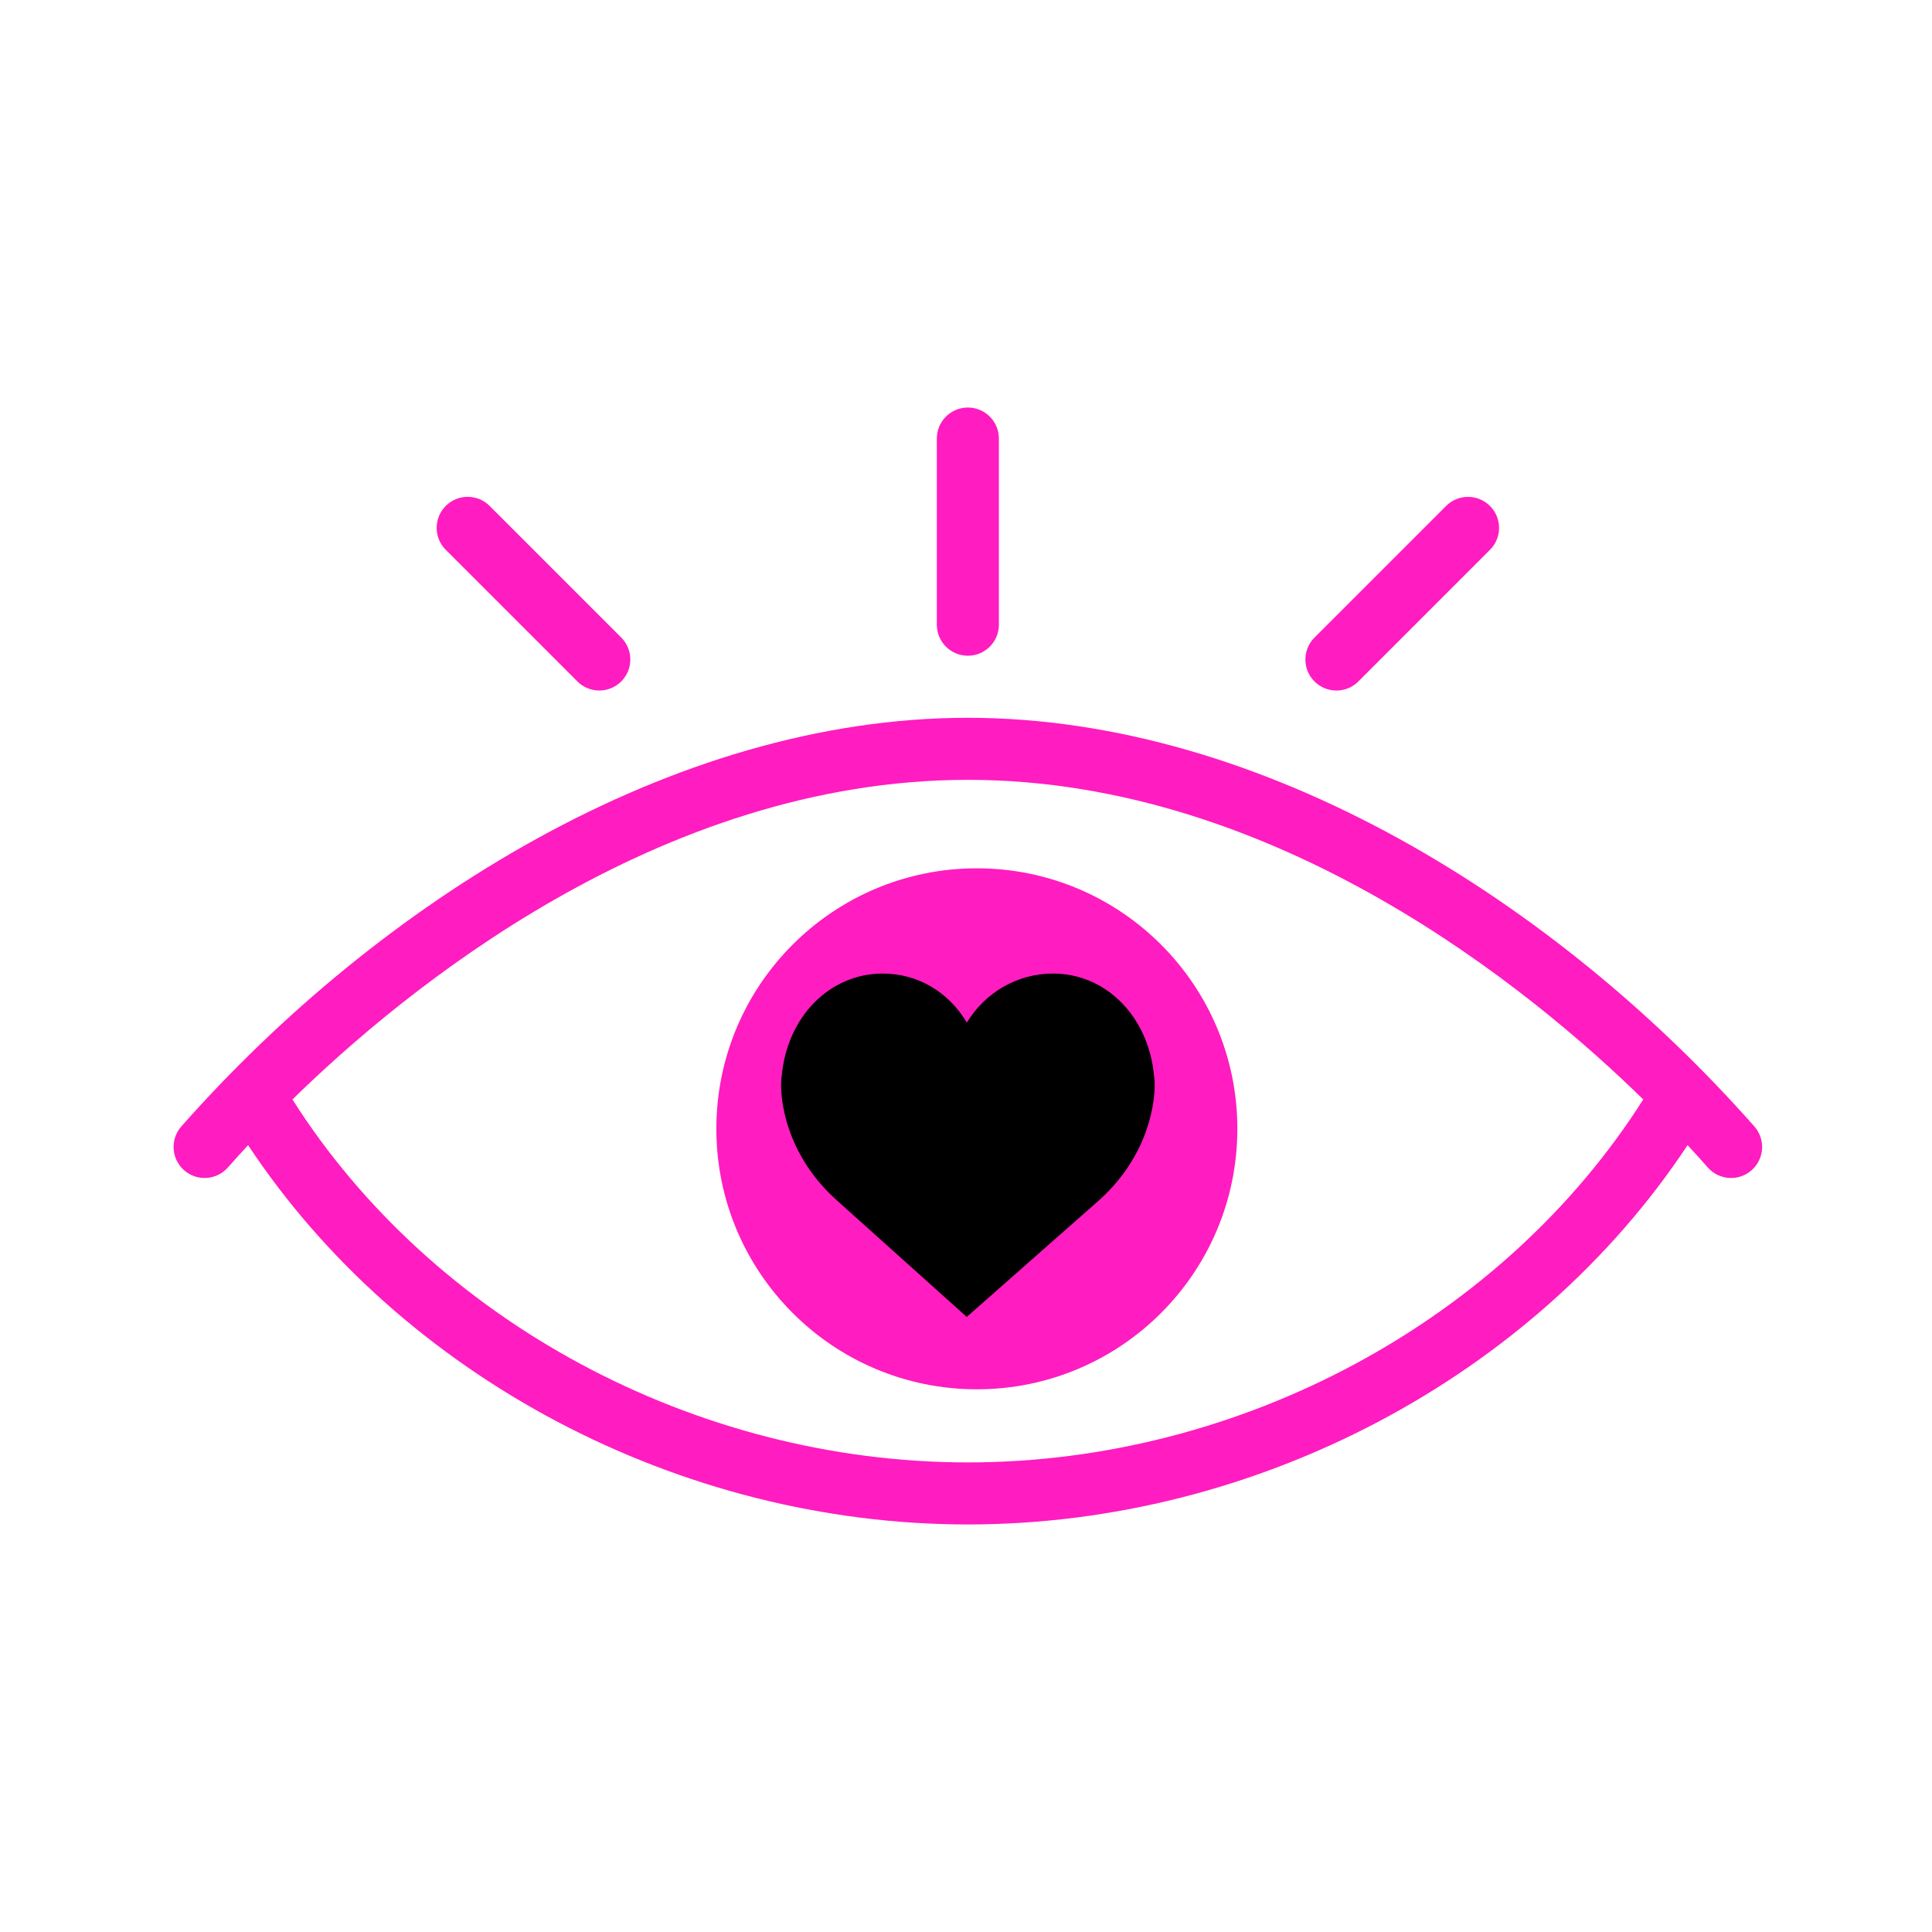 <?xml version="1.0" encoding="UTF-8"?> <svg xmlns="http://www.w3.org/2000/svg" width="89" height="89" viewBox="0 0 89 89" fill="none"> <path d="M44.586 18.773C43.796 18.773 43.156 19.413 43.156 20.203V28.778C43.156 29.568 43.796 30.207 44.586 30.207C45.375 30.207 46.015 29.568 46.015 28.778V20.203C46.015 19.413 45.375 18.773 44.586 18.773Z" fill="#FF1CC0"></path> <path d="M28.618 29.369L22.555 23.306C21.997 22.748 21.092 22.748 20.534 23.306C19.976 23.865 19.976 24.77 20.534 25.328L26.597 31.391C27.155 31.949 28.06 31.949 28.618 31.391C29.176 30.833 29.176 29.928 28.618 29.369Z" fill="#FF1CC0"></path> <path d="M68.638 23.308C68.079 22.75 67.174 22.75 66.616 23.308L60.553 29.371C59.995 29.929 59.995 30.834 60.553 31.392C61.111 31.95 62.017 31.95 62.575 31.392L68.638 25.329C69.196 24.771 69.196 23.866 68.638 23.308Z" fill="#FF1CC0"></path> <path d="M80.816 51.89C71.737 41.611 58.255 33.066 44.585 33.066C30.913 33.066 17.432 41.614 8.354 51.89C7.832 52.482 7.888 53.385 8.479 53.908C9.071 54.43 9.974 54.374 10.497 53.783C10.801 53.438 11.113 53.094 11.429 52.753C18.492 63.424 31.295 70.226 44.585 70.226C57.875 70.226 70.678 63.424 77.741 52.753C78.057 53.094 78.369 53.438 78.673 53.783C79.194 54.372 80.097 54.432 80.691 53.908C81.282 53.385 81.338 52.482 80.816 51.89ZM44.585 67.368C32.02 67.368 19.934 60.839 13.472 50.648C18.564 45.659 30.33 35.924 44.585 35.924C58.84 35.924 70.606 45.659 75.698 50.648C69.235 60.839 57.15 67.368 44.585 67.368Z" fill="#FF1CC0"></path> <circle cx="45" cy="52" r="12" fill="#FF1CC0"></circle> <path d="M53.163 49.565C52.912 46.831 50.955 44.848 48.506 44.848C46.874 44.848 45.38 45.716 44.539 47.107C43.706 45.698 42.274 44.848 40.668 44.848C38.219 44.848 36.262 46.831 36.011 49.564C35.991 49.685 35.91 50.32 36.157 51.357C36.514 52.851 37.338 54.211 38.54 55.287L44.535 60.666L50.634 55.288C51.836 54.211 52.66 52.852 53.016 51.357C53.264 50.321 53.182 49.685 53.163 49.565Z" fill="black"></path> </svg> 